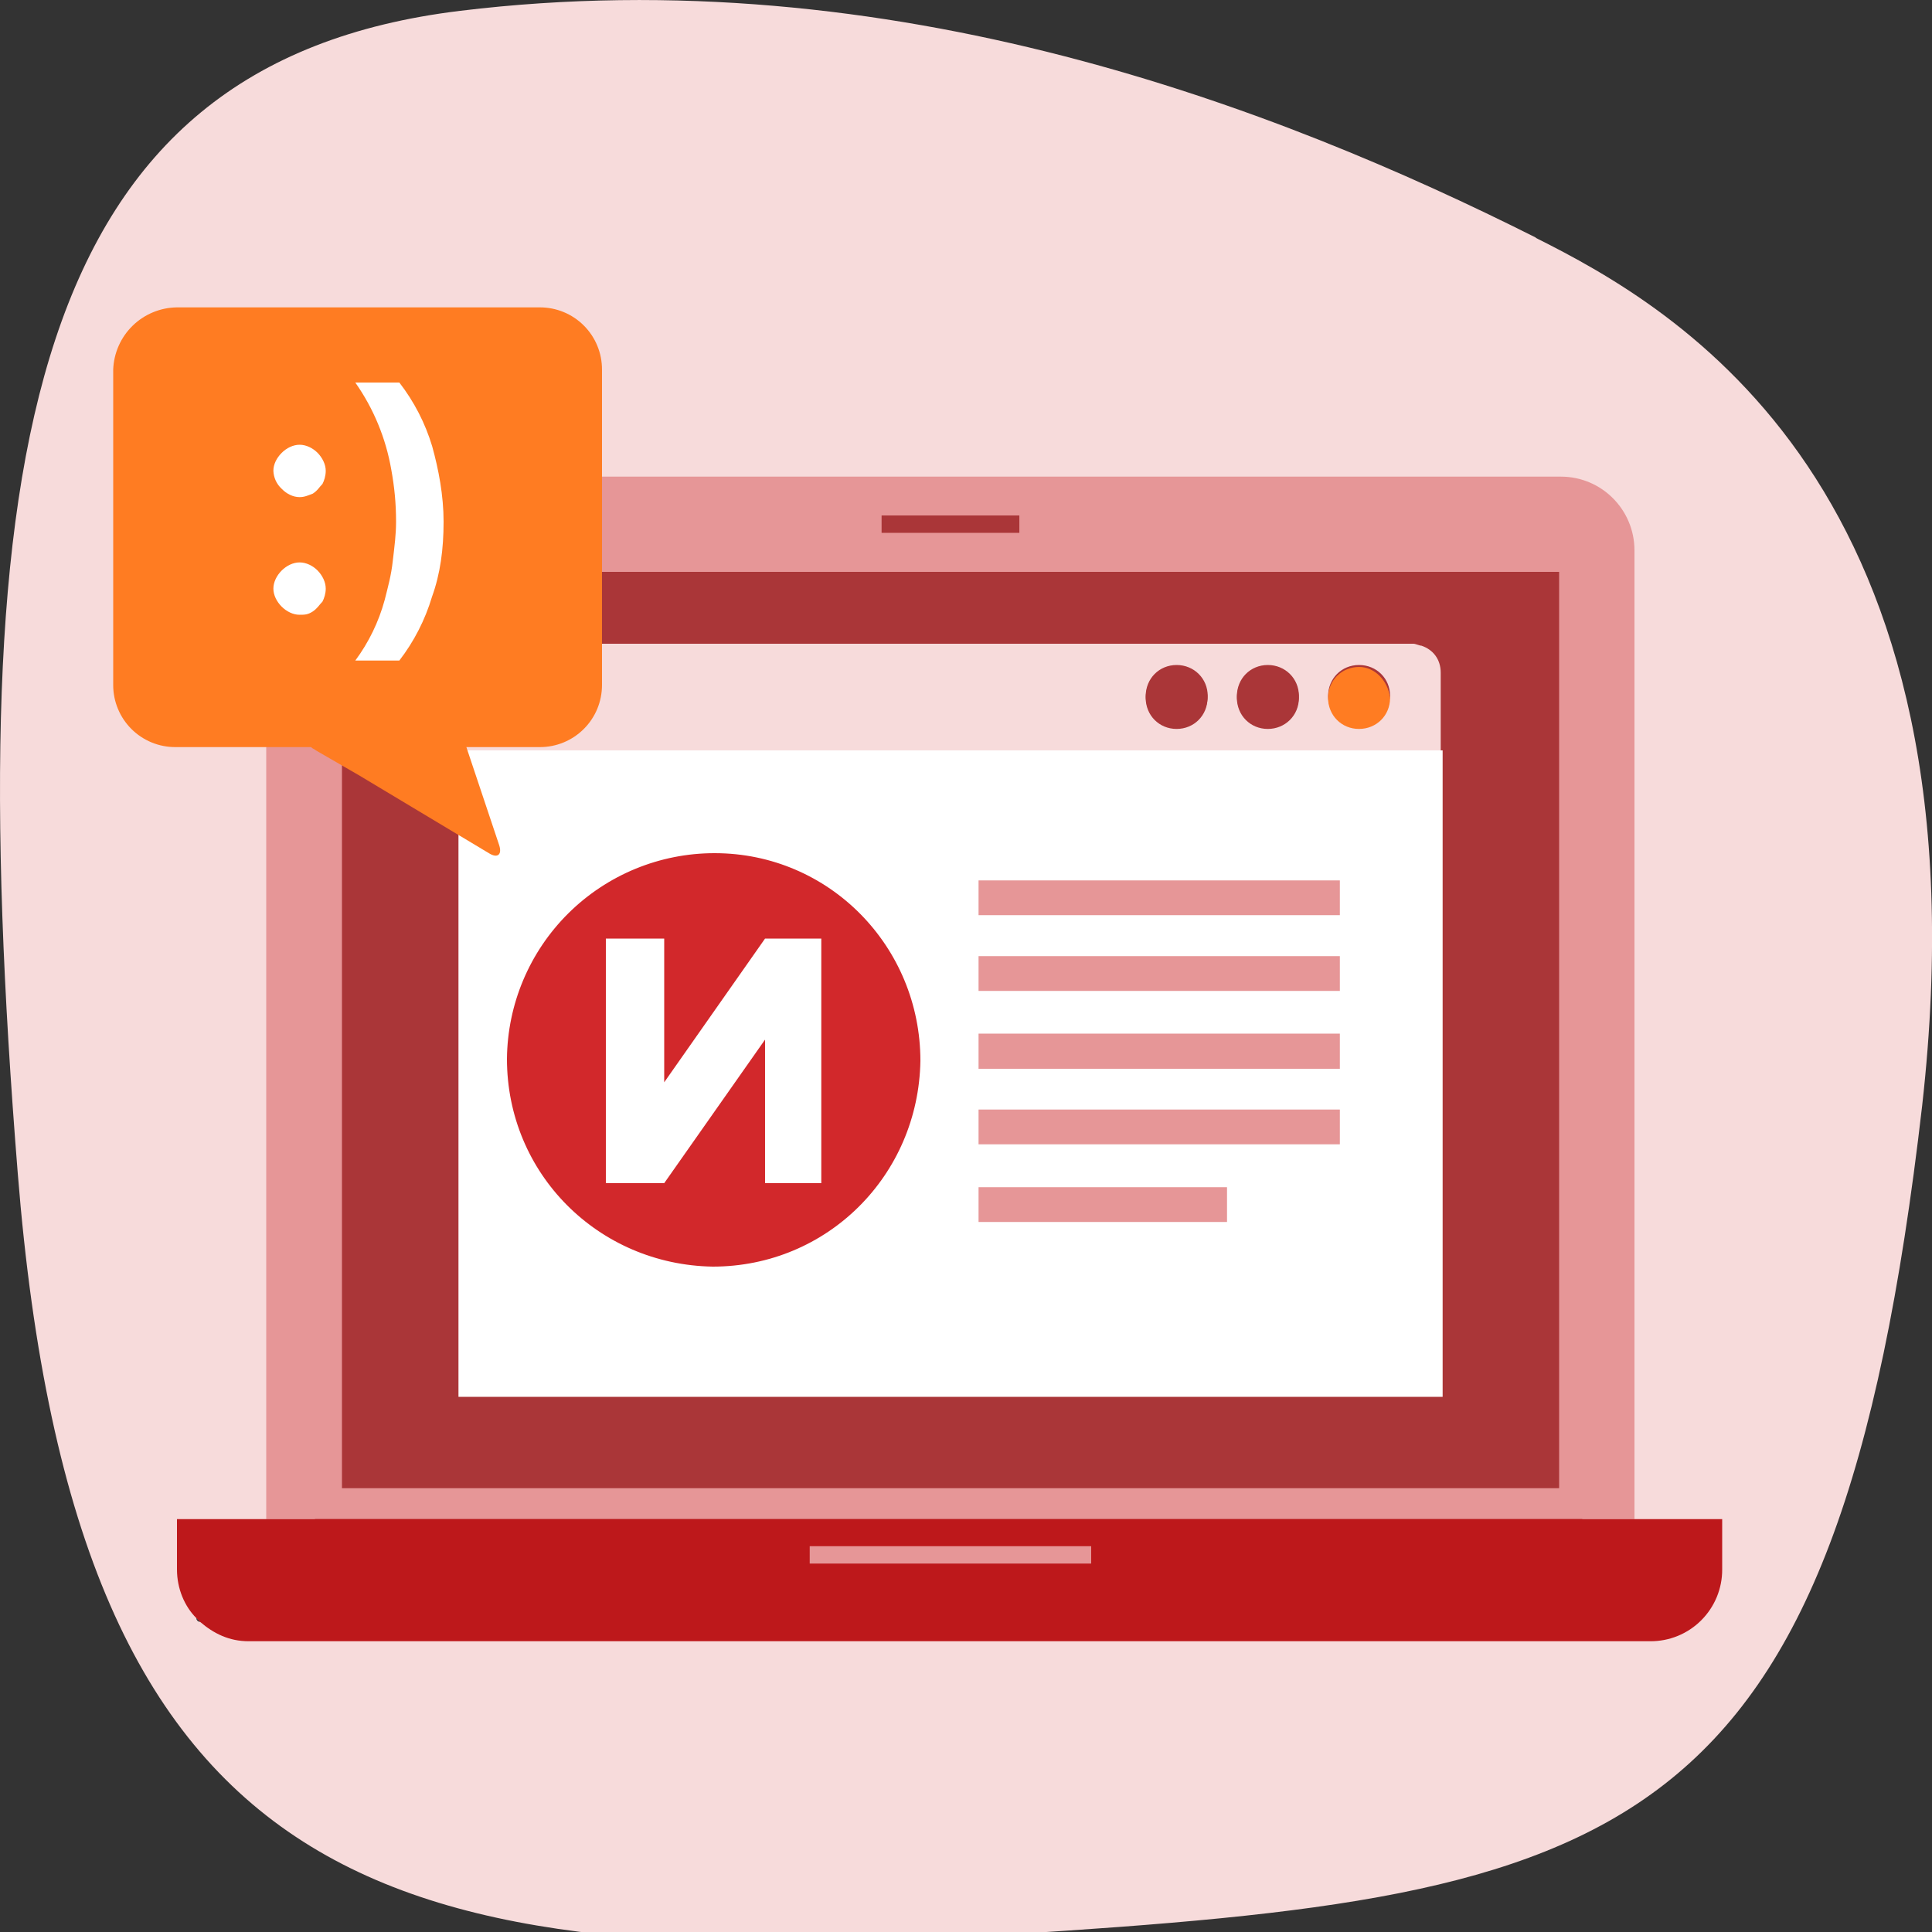 <svg width="125" height="125" viewBox="0 0 125 125" fill="none" xmlns="http://www.w3.org/2000/svg">
<rect x="0" y="0" width="125" height="125" fill="#333333" stroke="none"/>
<g clip-path="url(#clip0_37_3476)">
<path d="M99.362 15.388C108.4 19.913 128.875 31.463 124.363 71.538C118.825 119.638 105.138 122.65 65.2 125.163C25.262 127.663 4.913 123.038 1.15 75.925C-2.625 28.825 1.9 4.088 29.775 0.7C57.675 -2.7 82.662 6.975 99.375 15.375L99.362 15.388Z" fill="#F7DBDB"/>
<path d="M102.376 35.487H20.376V99.537H102.376V35.5V35.487Z" fill="#AA3638"/>
<path d="M17.1 98.288H105.75V35.613C105.75 32.975 103.625 30.838 100.987 30.838H22C20.733 30.838 19.519 31.341 18.623 32.236C17.728 33.132 17.225 34.346 17.225 35.613V98.288H17.1ZM22.125 89.113V37H100.875V96.288H22.125V89.125V89.113Z" fill="#E69697"/>
<path d="M17.1 98.288H11.45V101.538C11.45 102.8 11.95 103.938 12.7 104.688L12.95 104.938C13.825 105.688 14.825 106.188 16.088 106.188H106.775C107.386 106.191 107.991 106.073 108.556 105.842C109.121 105.61 109.634 105.269 110.066 104.837C110.498 104.406 110.841 103.894 111.074 103.33C111.308 102.765 111.427 102.161 111.425 101.55V98.288H17.1Z" fill="#BD181B"/>
<path d="M12.95 104.937L12.7 104.688C12.7 104.812 12.825 104.937 12.95 104.937Z" fill="#1E1E1E"/>
<path d="M70.6 100.038H52.388V101.163H70.6V100.038Z" fill="#E69697"/>
<path d="M65.952 33.35H57.039V34.475H65.952V33.35Z" fill="#AA3638"/>
<path d="M93.338 48.55H29.663V90.375H93.338V48.55Z" fill="white"/>
<path d="M31.414 41.638C30.414 41.638 29.539 42.513 29.539 43.513V48.55H93.214V43.525C93.214 42.65 92.714 42.025 91.964 41.775C91.839 41.775 91.589 41.65 91.452 41.65H31.414V41.638ZM76.127 47.038C75.002 47.038 74.127 46.163 74.127 45.038C74.127 43.9 75.002 43.025 76.127 43.025C77.252 43.025 78.139 43.9 78.139 45.025C78.139 46.15 77.264 47.038 76.139 47.038H76.127ZM82.027 47.038C80.902 47.038 80.027 46.163 80.027 45.038C80.027 43.9 80.902 43.025 82.027 43.025C83.152 43.025 84.039 43.9 84.039 45.025C84.039 46.15 83.164 47.038 82.039 47.038H82.027ZM87.939 47.038C86.814 47.038 85.927 46.163 85.927 45.038C85.927 43.9 86.802 43.025 87.927 43.025C89.064 43.025 89.939 43.9 89.939 45.025C89.814 46.15 88.939 47.038 87.939 47.038Z" fill="#F7DBDB"/>
<path d="M76.126 43.15C75.001 43.15 74.126 44.025 74.126 45.15C74.126 46.287 75.001 47.162 76.126 47.162C77.251 47.162 78.126 46.287 78.126 45.162C78.126 44.037 77.251 43.15 76.126 43.15ZM82.026 43.15C80.901 43.15 80.026 44.025 80.026 45.15C80.026 46.287 80.901 47.162 82.026 47.162C83.151 47.162 84.038 46.287 84.038 45.162C84.038 44.037 83.163 43.15 82.038 43.15H82.026Z" fill="#AA3638"/>
<path d="M87.937 43.15C86.812 43.15 85.925 44.025 85.925 45.15C85.925 46.287 86.8 47.162 87.925 47.162C89.062 47.162 89.937 46.287 89.937 45.162C89.812 44.037 88.937 43.15 87.937 43.15Z" fill="#FF7C22"/>
<path d="M86.675 66.875H63.312V69.15H86.688V66.875H86.675ZM86.675 61.862H63.312V64.112H86.688V61.862H86.675ZM86.675 56.962H63.312V59.212H86.688V56.962H86.675ZM86.675 71.787H63.312V74.037H86.688V71.787H86.675ZM79.388 76.812H63.312V79.062H79.388V76.812Z" fill="#E69697"/>
<path d="M46.237 55.2C42.694 55.197 39.293 56.594 36.776 59.088C34.259 61.581 32.83 64.969 32.8 68.513C32.8 75.925 38.7 81.825 46.112 81.95C53.525 81.95 59.425 76.05 59.55 68.638C59.55 61.237 53.65 55.2 46.237 55.2Z" fill="#D2282B"/>
<path d="M39.199 60.725V76.55H42.974L49.499 67.262V76.55H53.137V60.725H49.499L42.974 70.025V60.725H39.199Z" fill="white"/>
<path d="M11.449 19.887H34.937C35.465 19.887 35.987 19.992 36.475 20.194C36.963 20.396 37.406 20.693 37.778 21.067C38.151 21.441 38.447 21.885 38.647 22.373C38.848 22.861 38.951 23.384 38.949 23.913V44.325C38.949 44.852 38.845 45.374 38.644 45.861C38.442 46.347 38.147 46.79 37.774 47.162C37.401 47.535 36.959 47.83 36.472 48.032C35.985 48.234 35.464 48.337 34.937 48.337H30.174L32.299 54.688C32.499 55.312 32.174 55.537 31.649 55.212L23.187 50.138L20.437 48.55C20.337 48.45 20.224 48.45 20.124 48.337H11.349C10.821 48.339 10.298 48.236 9.81 48.036C9.322 47.835 8.878 47.539 8.504 47.167C8.13 46.794 7.833 46.351 7.631 45.863C7.428 45.376 7.324 44.853 7.324 44.325V23.913C7.363 22.84 7.813 21.823 8.581 21.074C9.349 20.325 10.376 19.9 11.449 19.887Z" fill="#FF7C22"/>
<path d="M19.375 32.163C18.962 32.163 18.538 31.95 18.225 31.625C18.063 31.476 17.932 31.297 17.84 31.098C17.748 30.898 17.696 30.682 17.688 30.462C17.688 30.038 17.9 29.625 18.225 29.3C18.538 28.988 18.962 28.775 19.387 28.775C19.812 28.775 20.238 28.988 20.55 29.3C20.863 29.625 21.075 30.05 21.075 30.462C21.075 30.788 20.975 31.1 20.863 31.312C20.65 31.525 20.55 31.738 20.238 31.938C19.913 32.062 19.7 32.163 19.387 32.163H19.375ZM19.375 39.775C18.962 39.775 18.538 39.562 18.225 39.25C17.9 38.925 17.688 38.5 17.688 38.087C17.688 37.663 17.9 37.237 18.225 36.913C18.538 36.6 18.962 36.388 19.387 36.388C19.812 36.388 20.238 36.6 20.55 36.913C20.863 37.237 21.075 37.663 21.075 38.087C21.075 38.4 20.975 38.712 20.863 38.925C20.65 39.138 20.55 39.35 20.238 39.562C19.913 39.775 19.7 39.775 19.387 39.775H19.375ZM28.7 33.75C28.7 35.538 28.488 37.125 27.95 38.612C27.504 40.105 26.788 41.503 25.837 42.737H22.988C23.858 41.562 24.502 40.236 24.887 38.825C25.1 37.975 25.312 37.237 25.413 36.288C25.525 35.337 25.625 34.587 25.625 33.75C25.625 32.587 25.525 31.525 25.312 30.363C24.96 28.343 24.166 26.427 22.988 24.75H25.837C26.792 25.983 27.513 27.381 27.962 28.875C28.375 30.363 28.7 32.05 28.7 33.75Z" fill="white"/>
</g>
<defs>
<clipPath id="clip0_37_3476">
<rect width="125" height="125" fill="white"/>
</clipPath>
</defs>
</svg>
